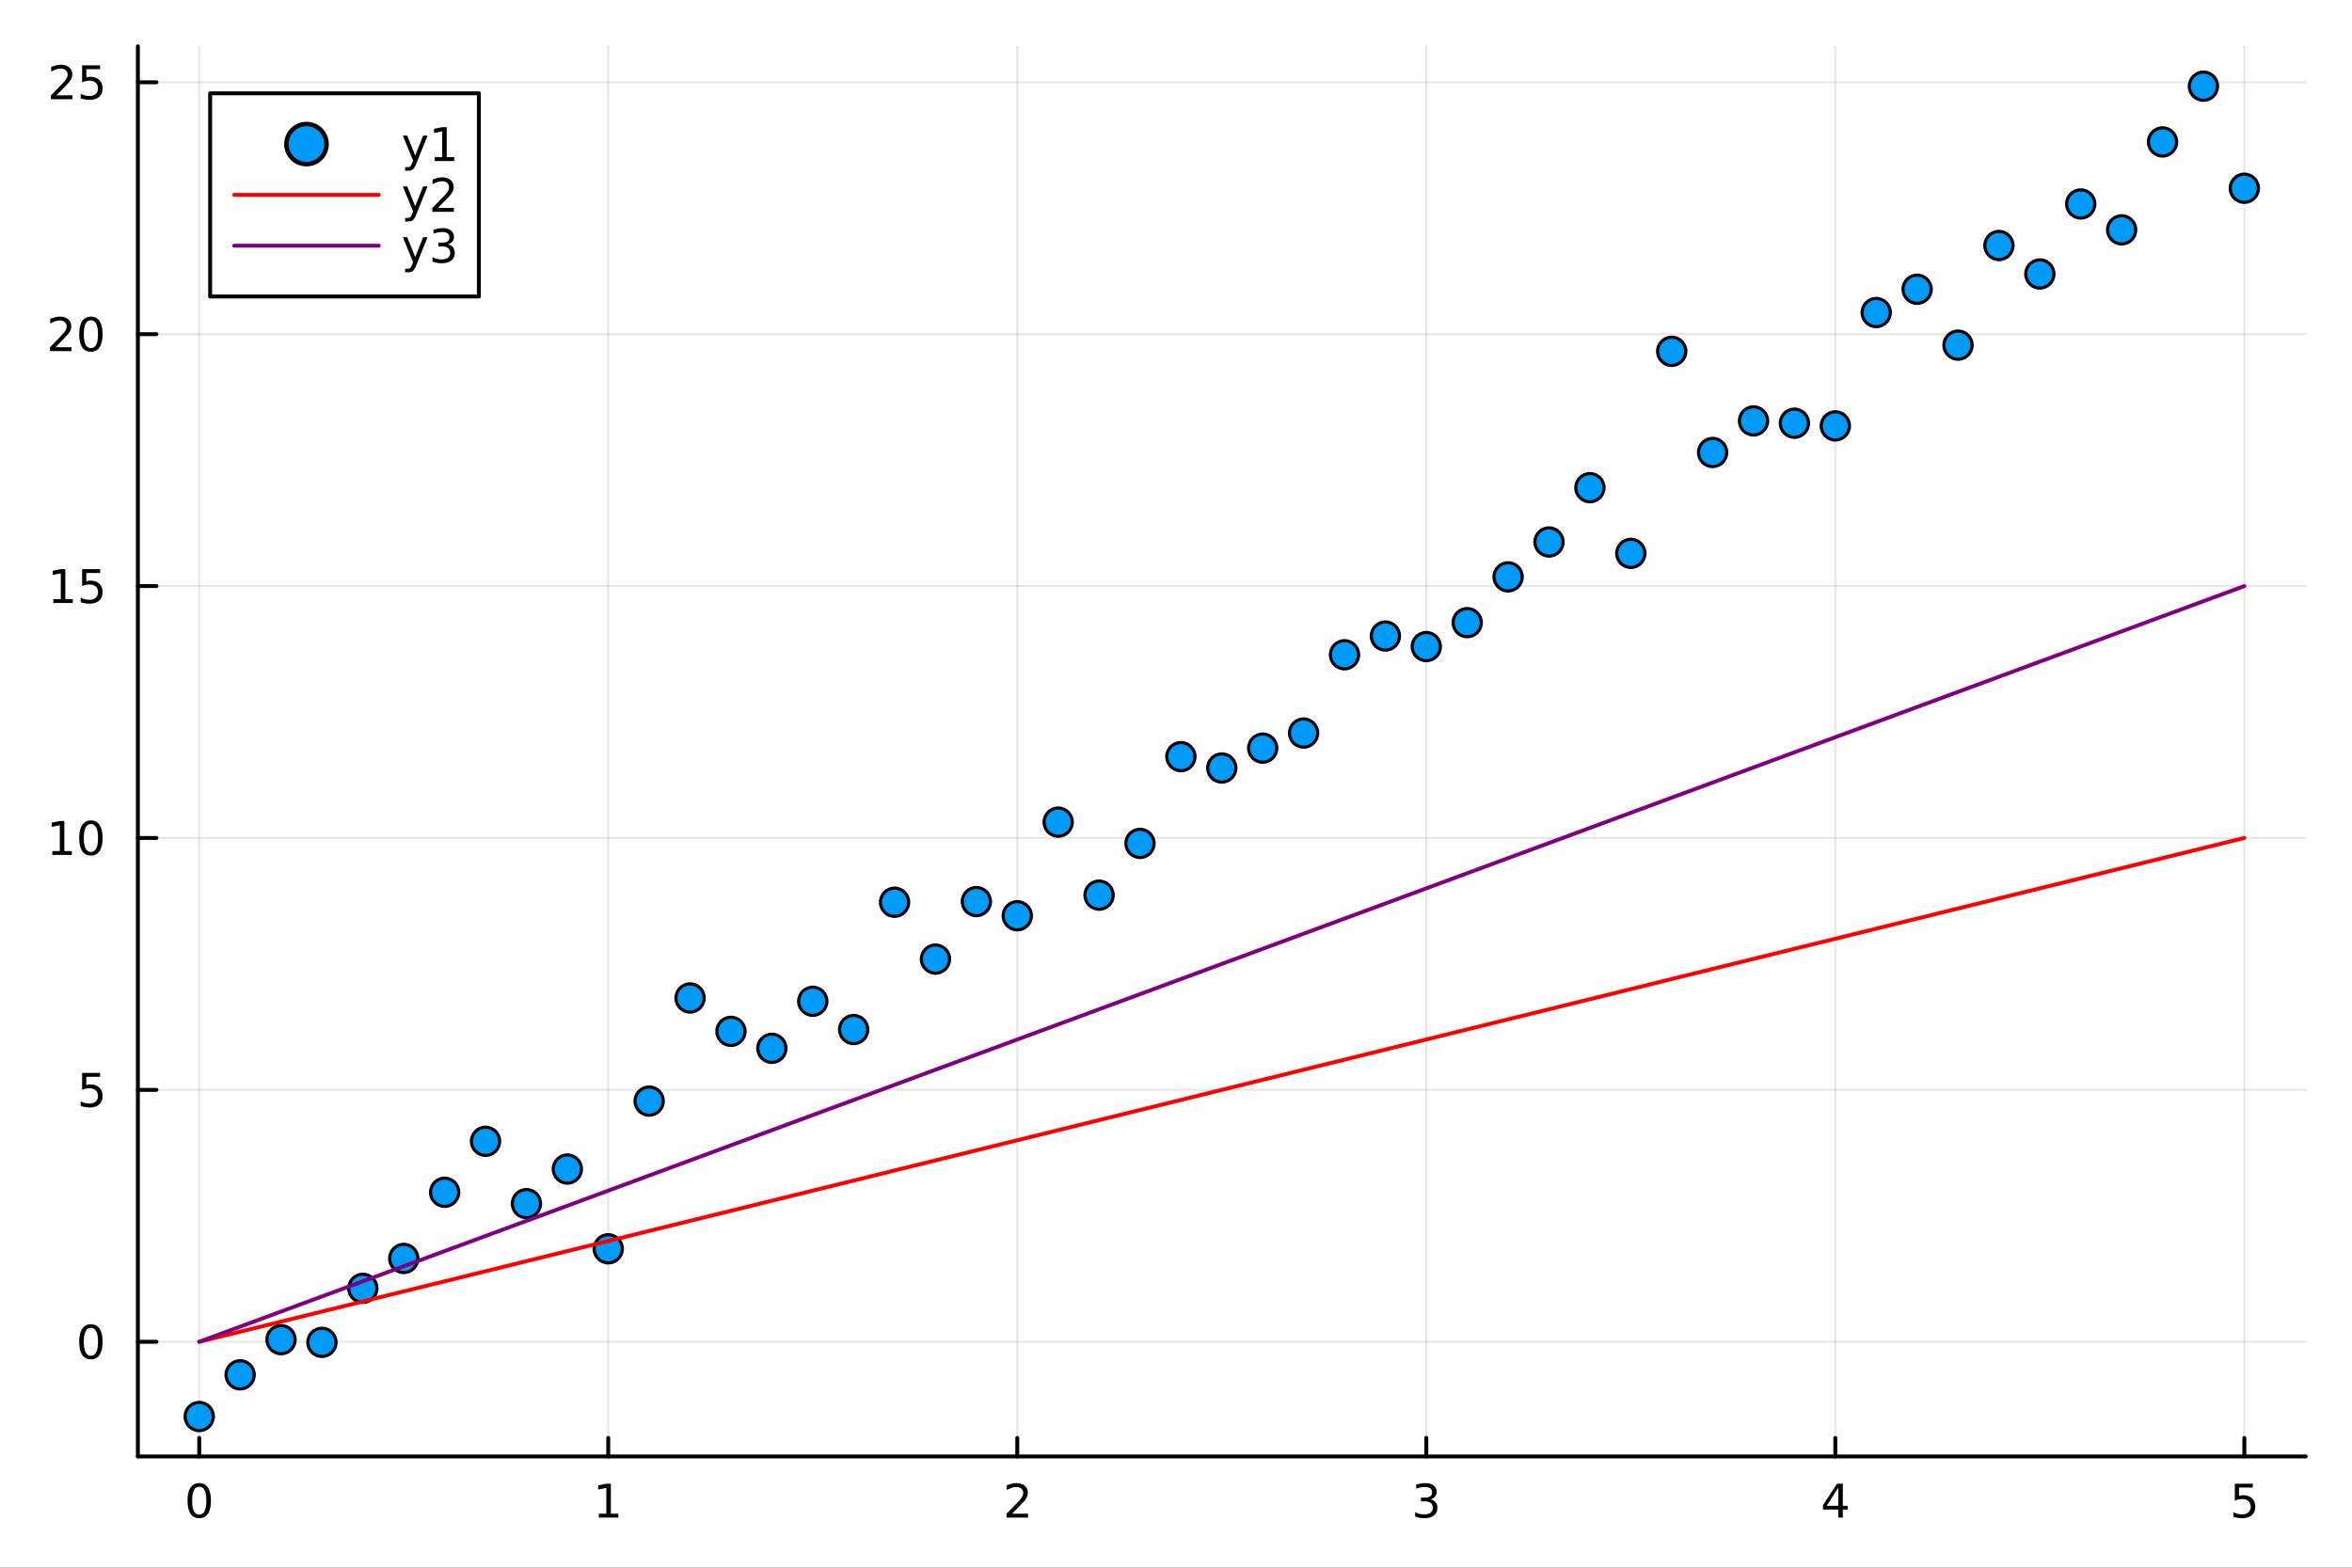 <?xml version="1.0" encoding="utf-8"?>
<svg xmlns="http://www.w3.org/2000/svg" xmlns:xlink="http://www.w3.org/1999/xlink" width="600" height="400" viewBox="0 0 2400 1600">
<rect x="0" y="0" width="2400" height="1600" fill="#333333" stroke="none"/>
<defs>
  <clipPath id="clip910">
    <rect x="0" y="0" width="2400" height="1600"/>
  </clipPath>
</defs>
<path clip-path="url(#clip910)" d="M0 1600 L2400 1600 L2400 0 L0 0  Z" fill="#ffffff" fill-rule="evenodd" fill-opacity="1"/>
<defs>
  <clipPath id="clip911">
    <rect x="480" y="0" width="1681" height="1600"/>
  </clipPath>
</defs>
<path clip-path="url(#clip910)" d="M140.696 1486.45 L2352.76 1486.45 L2352.76 47.244 L140.696 47.244  Z" fill="#ffffff" fill-rule="evenodd" fill-opacity="1"/>
<defs>
  <clipPath id="clip912">
    <rect x="140" y="47" width="2213" height="1440"/>
  </clipPath>
</defs>
<polyline clip-path="url(#clip912)" style="stroke:#000000; stroke-linecap:round; stroke-linejoin:round; stroke-width:2; stroke-opacity:0.1; fill:none" points="203.301,1486.45 203.301,47.244 "/>
<polyline clip-path="url(#clip912)" style="stroke:#000000; stroke-linecap:round; stroke-linejoin:round; stroke-width:2; stroke-opacity:0.1; fill:none" points="620.671,1486.45 620.671,47.244 "/>
<polyline clip-path="url(#clip912)" style="stroke:#000000; stroke-linecap:round; stroke-linejoin:round; stroke-width:2; stroke-opacity:0.1; fill:none" points="1038.04,1486.45 1038.04,47.244 "/>
<polyline clip-path="url(#clip912)" style="stroke:#000000; stroke-linecap:round; stroke-linejoin:round; stroke-width:2; stroke-opacity:0.1; fill:none" points="1455.41,1486.45 1455.41,47.244 "/>
<polyline clip-path="url(#clip912)" style="stroke:#000000; stroke-linecap:round; stroke-linejoin:round; stroke-width:2; stroke-opacity:0.1; fill:none" points="1872.78,1486.45 1872.78,47.244 "/>
<polyline clip-path="url(#clip912)" style="stroke:#000000; stroke-linecap:round; stroke-linejoin:round; stroke-width:2; stroke-opacity:0.1; fill:none" points="2290.15,1486.45 2290.15,47.244 "/>
<polyline clip-path="url(#clip912)" style="stroke:#000000; stroke-linecap:round; stroke-linejoin:round; stroke-width:2; stroke-opacity:0.1; fill:none" points="140.696,1369.44 2352.76,1369.44 "/>
<polyline clip-path="url(#clip912)" style="stroke:#000000; stroke-linecap:round; stroke-linejoin:round; stroke-width:2; stroke-opacity:0.1; fill:none" points="140.696,1112.34 2352.76,1112.34 "/>
<polyline clip-path="url(#clip912)" style="stroke:#000000; stroke-linecap:round; stroke-linejoin:round; stroke-width:2; stroke-opacity:0.1; fill:none" points="140.696,855.245 2352.76,855.245 "/>
<polyline clip-path="url(#clip912)" style="stroke:#000000; stroke-linecap:round; stroke-linejoin:round; stroke-width:2; stroke-opacity:0.1; fill:none" points="140.696,598.148 2352.76,598.148 "/>
<polyline clip-path="url(#clip912)" style="stroke:#000000; stroke-linecap:round; stroke-linejoin:round; stroke-width:2; stroke-opacity:0.1; fill:none" points="140.696,341.051 2352.76,341.051 "/>
<polyline clip-path="url(#clip912)" style="stroke:#000000; stroke-linecap:round; stroke-linejoin:round; stroke-width:2; stroke-opacity:0.1; fill:none" points="140.696,83.954 2352.76,83.954 "/>
<polyline clip-path="url(#clip910)" style="stroke:#000000; stroke-linecap:round; stroke-linejoin:round; stroke-width:4; stroke-opacity:1; fill:none" points="140.696,1486.45 2352.76,1486.45 "/>
<polyline clip-path="url(#clip910)" style="stroke:#000000; stroke-linecap:round; stroke-linejoin:round; stroke-width:4; stroke-opacity:1; fill:none" points="203.301,1486.45 203.301,1467.55 "/>
<polyline clip-path="url(#clip910)" style="stroke:#000000; stroke-linecap:round; stroke-linejoin:round; stroke-width:4; stroke-opacity:1; fill:none" points="620.671,1486.45 620.671,1467.55 "/>
<polyline clip-path="url(#clip910)" style="stroke:#000000; stroke-linecap:round; stroke-linejoin:round; stroke-width:4; stroke-opacity:1; fill:none" points="1038.04,1486.45 1038.04,1467.55 "/>
<polyline clip-path="url(#clip910)" style="stroke:#000000; stroke-linecap:round; stroke-linejoin:round; stroke-width:4; stroke-opacity:1; fill:none" points="1455.41,1486.45 1455.41,1467.55 "/>
<polyline clip-path="url(#clip910)" style="stroke:#000000; stroke-linecap:round; stroke-linejoin:round; stroke-width:4; stroke-opacity:1; fill:none" points="1872.78,1486.45 1872.78,1467.55 "/>
<polyline clip-path="url(#clip910)" style="stroke:#000000; stroke-linecap:round; stroke-linejoin:round; stroke-width:4; stroke-opacity:1; fill:none" points="2290.15,1486.45 2290.15,1467.55 "/>
<path clip-path="url(#clip910)" d="M203.301 1517.37 Q199.69 1517.37 197.861 1520.93 Q196.056 1524.47 196.056 1531.6 Q196.056 1538.71 197.861 1542.27 Q199.69 1545.82 203.301 1545.82 Q206.935 1545.82 208.741 1542.27 Q210.57 1538.71 210.57 1531.6 Q210.57 1524.47 208.741 1520.93 Q206.935 1517.37 203.301 1517.37 M203.301 1513.66 Q209.111 1513.66 212.167 1518.27 Q215.245 1522.85 215.245 1531.6 Q215.245 1540.33 212.167 1544.94 Q209.111 1549.52 203.301 1549.52 Q197.491 1549.52 194.412 1544.94 Q191.357 1540.33 191.357 1531.6 Q191.357 1522.85 194.412 1518.27 Q197.491 1513.66 203.301 1513.66 Z" fill="#000000" fill-rule="nonzero" fill-opacity="1" /><path clip-path="url(#clip910)" d="M611.053 1544.91 L618.692 1544.91 L618.692 1518.55 L610.382 1520.21 L610.382 1515.95 L618.645 1514.29 L623.321 1514.29 L623.321 1544.91 L630.96 1544.91 L630.96 1548.85 L611.053 1548.85 L611.053 1544.91 Z" fill="#000000" fill-rule="nonzero" fill-opacity="1" /><path clip-path="url(#clip910)" d="M1032.69 1544.91 L1049.01 1544.91 L1049.01 1548.85 L1027.07 1548.85 L1027.07 1544.91 Q1029.73 1542.16 1034.31 1537.53 Q1038.92 1532.88 1040.1 1531.53 Q1042.35 1529.01 1043.23 1527.27 Q1044.13 1525.51 1044.13 1523.82 Q1044.13 1521.07 1042.18 1519.33 Q1040.26 1517.6 1037.16 1517.6 Q1034.96 1517.6 1032.51 1518.36 Q1030.08 1519.13 1027.3 1520.68 L1027.3 1515.95 Q1030.12 1514.82 1032.58 1514.24 Q1035.03 1513.66 1037.07 1513.66 Q1042.44 1513.66 1045.63 1516.35 Q1048.83 1519.03 1048.83 1523.52 Q1048.83 1525.65 1048.02 1527.57 Q1047.23 1529.47 1045.12 1532.07 Q1044.55 1532.74 1041.44 1535.95 Q1038.34 1539.15 1032.69 1544.91 Z" fill="#000000" fill-rule="nonzero" fill-opacity="1" /><path clip-path="url(#clip910)" d="M1459.66 1530.21 Q1463.01 1530.93 1464.89 1533.2 Q1466.79 1535.47 1466.79 1538.8 Q1466.79 1543.92 1463.27 1546.72 Q1459.75 1549.52 1453.27 1549.52 Q1451.09 1549.52 1448.78 1549.08 Q1446.49 1548.66 1444.03 1547.81 L1444.03 1543.29 Q1445.98 1544.43 1448.29 1545.01 Q1450.61 1545.58 1453.13 1545.58 Q1457.53 1545.58 1459.82 1543.85 Q1462.14 1542.11 1462.14 1538.8 Q1462.14 1535.75 1459.98 1534.03 Q1457.85 1532.3 1454.03 1532.3 L1450.01 1532.3 L1450.01 1528.45 L1454.22 1528.45 Q1457.67 1528.45 1459.5 1527.09 Q1461.32 1525.7 1461.32 1523.11 Q1461.32 1520.45 1459.43 1519.03 Q1457.55 1517.6 1454.03 1517.6 Q1452.11 1517.6 1449.91 1518.01 Q1447.71 1518.43 1445.08 1519.31 L1445.08 1515.14 Q1447.74 1514.4 1450.05 1514.03 Q1452.39 1513.66 1454.45 1513.66 Q1459.77 1513.66 1462.88 1516.09 Q1465.98 1518.5 1465.98 1522.62 Q1465.98 1525.49 1464.33 1527.48 Q1462.69 1529.45 1459.66 1530.21 Z" fill="#000000" fill-rule="nonzero" fill-opacity="1" /><path clip-path="url(#clip910)" d="M1875.79 1518.36 L1863.98 1536.81 L1875.79 1536.81 L1875.79 1518.36 M1874.56 1514.29 L1880.44 1514.29 L1880.44 1536.81 L1885.37 1536.81 L1885.37 1540.7 L1880.44 1540.7 L1880.44 1548.85 L1875.79 1548.85 L1875.79 1540.7 L1860.19 1540.7 L1860.19 1536.19 L1874.56 1514.29 Z" fill="#000000" fill-rule="nonzero" fill-opacity="1" /><path clip-path="url(#clip910)" d="M2280.43 1514.29 L2298.78 1514.29 L2298.78 1518.22 L2284.71 1518.22 L2284.71 1526.7 Q2285.73 1526.35 2286.75 1526.19 Q2287.77 1526 2288.78 1526 Q2294.57 1526 2297.95 1529.17 Q2301.33 1532.34 2301.33 1537.76 Q2301.33 1543.34 2297.86 1546.44 Q2294.39 1549.52 2288.07 1549.52 Q2285.89 1549.52 2283.62 1549.15 Q2281.38 1548.78 2278.97 1548.04 L2278.97 1543.34 Q2281.05 1544.47 2283.28 1545.03 Q2285.5 1545.58 2287.97 1545.58 Q2291.98 1545.58 2294.32 1543.48 Q2296.66 1541.37 2296.66 1537.76 Q2296.66 1534.15 2294.32 1532.04 Q2291.98 1529.94 2287.97 1529.94 Q2286.1 1529.94 2284.22 1530.35 Q2282.37 1530.77 2280.43 1531.65 L2280.43 1514.29 Z" fill="#000000" fill-rule="nonzero" fill-opacity="1" /><polyline clip-path="url(#clip910)" style="stroke:#000000; stroke-linecap:round; stroke-linejoin:round; stroke-width:4; stroke-opacity:1; fill:none" points="140.696,1486.45 140.696,47.244 "/>
<polyline clip-path="url(#clip910)" style="stroke:#000000; stroke-linecap:round; stroke-linejoin:round; stroke-width:4; stroke-opacity:1; fill:none" points="140.696,1369.44 159.593,1369.44 "/>
<polyline clip-path="url(#clip910)" style="stroke:#000000; stroke-linecap:round; stroke-linejoin:round; stroke-width:4; stroke-opacity:1; fill:none" points="140.696,1112.34 159.593,1112.34 "/>
<polyline clip-path="url(#clip910)" style="stroke:#000000; stroke-linecap:round; stroke-linejoin:round; stroke-width:4; stroke-opacity:1; fill:none" points="140.696,855.245 159.593,855.245 "/>
<polyline clip-path="url(#clip910)" style="stroke:#000000; stroke-linecap:round; stroke-linejoin:round; stroke-width:4; stroke-opacity:1; fill:none" points="140.696,598.148 159.593,598.148 "/>
<polyline clip-path="url(#clip910)" style="stroke:#000000; stroke-linecap:round; stroke-linejoin:round; stroke-width:4; stroke-opacity:1; fill:none" points="140.696,341.051 159.593,341.051 "/>
<polyline clip-path="url(#clip910)" style="stroke:#000000; stroke-linecap:round; stroke-linejoin:round; stroke-width:4; stroke-opacity:1; fill:none" points="140.696,83.954 159.593,83.954 "/>
<path clip-path="url(#clip910)" d="M92.751 1355.24 Q89.14 1355.24 87.311 1358.8 Q85.506 1362.34 85.506 1369.47 Q85.506 1376.58 87.311 1380.14 Q89.14 1383.69 92.751 1383.69 Q96.385 1383.69 98.191 1380.14 Q100.02 1376.58 100.02 1369.47 Q100.02 1362.34 98.191 1358.8 Q96.385 1355.24 92.751 1355.24 M92.751 1351.53 Q98.561 1351.53 101.617 1356.14 Q104.696 1360.72 104.696 1369.47 Q104.696 1378.2 101.617 1382.81 Q98.561 1387.39 92.751 1387.39 Q86.941 1387.39 83.862 1382.81 Q80.807 1378.2 80.807 1369.47 Q80.807 1360.72 83.862 1356.14 Q86.941 1351.53 92.751 1351.53 Z" fill="#000000" fill-rule="nonzero" fill-opacity="1" /><path clip-path="url(#clip910)" d="M83.793 1095.06 L102.149 1095.06 L102.149 1099 L88.075 1099 L88.075 1107.47 Q89.094 1107.12 90.112 1106.96 Q91.131 1106.77 92.149 1106.77 Q97.936 1106.77 101.316 1109.95 Q104.696 1113.12 104.696 1118.53 Q104.696 1124.11 101.223 1127.21 Q97.751 1130.29 91.432 1130.29 Q89.256 1130.29 86.987 1129.92 Q84.742 1129.55 82.335 1128.81 L82.335 1124.11 Q84.418 1125.25 86.64 1125.8 Q88.862 1126.36 91.339 1126.36 Q95.344 1126.36 97.682 1124.25 Q100.02 1122.15 100.02 1118.53 Q100.02 1114.92 97.682 1112.82 Q95.344 1110.71 91.339 1110.71 Q89.464 1110.71 87.589 1111.13 Q85.737 1111.54 83.793 1112.42 L83.793 1095.06 Z" fill="#000000" fill-rule="nonzero" fill-opacity="1" /><path clip-path="url(#clip910)" d="M53.4 868.59 L61.038 868.59 L61.038 842.224 L52.728 843.891 L52.728 839.632 L60.992 837.965 L65.668 837.965 L65.668 868.59 L73.307 868.59 L73.307 872.525 L53.4 872.525 L53.4 868.59 Z" fill="#000000" fill-rule="nonzero" fill-opacity="1" /><path clip-path="url(#clip910)" d="M92.751 841.044 Q89.14 841.044 87.311 844.608 Q85.506 848.15 85.506 855.28 Q85.506 862.386 87.311 865.951 Q89.14 869.493 92.751 869.493 Q96.385 869.493 98.191 865.951 Q100.02 862.386 100.02 855.28 Q100.02 848.15 98.191 844.608 Q96.385 841.044 92.751 841.044 M92.751 837.34 Q98.561 837.34 101.617 841.946 Q104.696 846.53 104.696 855.28 Q104.696 864.007 101.617 868.613 Q98.561 873.196 92.751 873.196 Q86.941 873.196 83.862 868.613 Q80.807 864.007 80.807 855.28 Q80.807 846.53 83.862 841.946 Q86.941 837.34 92.751 837.34 Z" fill="#000000" fill-rule="nonzero" fill-opacity="1" /><path clip-path="url(#clip910)" d="M54.395 611.493 L62.034 611.493 L62.034 585.127 L53.724 586.794 L53.724 582.535 L61.987 580.868 L66.663 580.868 L66.663 611.493 L74.302 611.493 L74.302 615.428 L54.395 615.428 L54.395 611.493 Z" fill="#000000" fill-rule="nonzero" fill-opacity="1" /><path clip-path="url(#clip910)" d="M83.793 580.868 L102.149 580.868 L102.149 584.803 L88.075 584.803 L88.075 593.275 Q89.094 592.928 90.112 592.766 Q91.131 592.581 92.149 592.581 Q97.936 592.581 101.316 595.752 Q104.696 598.924 104.696 604.34 Q104.696 609.919 101.223 613.021 Q97.751 616.099 91.432 616.099 Q89.256 616.099 86.987 615.729 Q84.742 615.359 82.335 614.618 L82.335 609.919 Q84.418 611.053 86.64 611.609 Q88.862 612.164 91.339 612.164 Q95.344 612.164 97.682 610.058 Q100.02 607.951 100.02 604.34 Q100.02 600.729 97.682 598.623 Q95.344 596.516 91.339 596.516 Q89.464 596.516 87.589 596.933 Q85.737 597.349 83.793 598.229 L83.793 580.868 Z" fill="#000000" fill-rule="nonzero" fill-opacity="1" /><path clip-path="url(#clip910)" d="M56.617 354.396 L72.936 354.396 L72.936 358.331 L50.992 358.331 L50.992 354.396 Q53.654 351.641 58.237 347.012 Q62.844 342.359 64.025 341.016 Q66.27 338.493 67.149 336.757 Q68.052 334.998 68.052 333.308 Q68.052 330.553 66.108 328.817 Q64.186 327.081 61.085 327.081 Q58.886 327.081 56.432 327.845 Q54.001 328.609 51.224 330.16 L51.224 325.438 Q54.048 324.304 56.501 323.725 Q58.955 323.146 60.992 323.146 Q66.362 323.146 69.557 325.831 Q72.751 328.516 72.751 333.007 Q72.751 335.137 71.941 337.058 Q71.154 338.956 69.048 341.549 Q68.469 342.22 65.367 345.438 Q62.265 348.632 56.617 354.396 Z" fill="#000000" fill-rule="nonzero" fill-opacity="1" /><path clip-path="url(#clip910)" d="M92.751 326.85 Q89.14 326.85 87.311 330.415 Q85.506 333.956 85.506 341.086 Q85.506 348.192 87.311 351.757 Q89.14 355.299 92.751 355.299 Q96.385 355.299 98.191 351.757 Q100.02 348.192 100.02 341.086 Q100.02 333.956 98.191 330.415 Q96.385 326.85 92.751 326.85 M92.751 323.146 Q98.561 323.146 101.617 327.753 Q104.696 332.336 104.696 341.086 Q104.696 349.813 101.617 354.419 Q98.561 359.002 92.751 359.002 Q86.941 359.002 83.862 354.419 Q80.807 349.813 80.807 341.086 Q80.807 332.336 83.862 327.753 Q86.941 323.146 92.751 323.146 Z" fill="#000000" fill-rule="nonzero" fill-opacity="1" /><path clip-path="url(#clip910)" d="M57.612 97.299 L73.932 97.299 L73.932 101.234 L51.987 101.234 L51.987 97.299 Q54.65 94.544 59.233 89.915 Q63.839 85.262 65.02 83.919 Q67.265 81.396 68.145 79.66 Q69.048 77.901 69.048 76.211 Q69.048 73.457 67.103 71.72 Q65.182 69.984 62.08 69.984 Q59.881 69.984 57.427 70.748 Q54.997 71.512 52.219 73.063 L52.219 68.341 Q55.043 67.207 57.497 66.628 Q59.95 66.049 61.987 66.049 Q67.358 66.049 70.552 68.734 Q73.747 71.419 73.747 75.91 Q73.747 78.04 72.936 79.961 Q72.149 81.859 70.043 84.452 Q69.464 85.123 66.362 88.341 Q63.261 91.535 57.612 97.299 Z" fill="#000000" fill-rule="nonzero" fill-opacity="1" /><path clip-path="url(#clip910)" d="M83.793 66.674 L102.149 66.674 L102.149 70.609 L88.075 70.609 L88.075 79.082 Q89.094 78.734 90.112 78.572 Q91.131 78.387 92.149 78.387 Q97.936 78.387 101.316 81.558 Q104.696 84.73 104.696 90.146 Q104.696 95.725 101.223 98.827 Q97.751 101.905 91.432 101.905 Q89.256 101.905 86.987 101.535 Q84.742 101.165 82.335 100.424 L82.335 95.725 Q84.418 96.859 86.64 97.415 Q88.862 97.97 91.339 97.97 Q95.344 97.97 97.682 95.864 Q100.02 93.757 100.02 90.146 Q100.02 86.535 97.682 84.429 Q95.344 82.322 91.339 82.322 Q89.464 82.322 87.589 82.739 Q85.737 83.156 83.793 84.035 L83.793 66.674 Z" fill="#000000" fill-rule="nonzero" fill-opacity="1" /><circle clip-path="url(#clip912)" cx="203.301" cy="1445.72" r="14.4" fill="#009af9" fill-rule="evenodd" fill-opacity="1" stroke="#000000" stroke-opacity="1" stroke-width="3.2"/>
<circle clip-path="url(#clip912)" cx="245.038" cy="1403.18" r="14.4" fill="#009af9" fill-rule="evenodd" fill-opacity="1" stroke="#000000" stroke-opacity="1" stroke-width="3.2"/>
<circle clip-path="url(#clip912)" cx="286.775" cy="1367.26" r="14.4" fill="#009af9" fill-rule="evenodd" fill-opacity="1" stroke="#000000" stroke-opacity="1" stroke-width="3.2"/>
<circle clip-path="url(#clip912)" cx="328.512" cy="1370.02" r="14.4" fill="#009af9" fill-rule="evenodd" fill-opacity="1" stroke="#000000" stroke-opacity="1" stroke-width="3.2"/>
<circle clip-path="url(#clip912)" cx="370.249" cy="1314.89" r="14.4" fill="#009af9" fill-rule="evenodd" fill-opacity="1" stroke="#000000" stroke-opacity="1" stroke-width="3.2"/>
<circle clip-path="url(#clip912)" cx="411.986" cy="1284.39" r="14.4" fill="#009af9" fill-rule="evenodd" fill-opacity="1" stroke="#000000" stroke-opacity="1" stroke-width="3.2"/>
<circle clip-path="url(#clip912)" cx="453.723" cy="1216.85" r="14.4" fill="#009af9" fill-rule="evenodd" fill-opacity="1" stroke="#000000" stroke-opacity="1" stroke-width="3.2"/>
<circle clip-path="url(#clip912)" cx="495.46" cy="1164.83" r="14.4" fill="#009af9" fill-rule="evenodd" fill-opacity="1" stroke="#000000" stroke-opacity="1" stroke-width="3.2"/>
<circle clip-path="url(#clip912)" cx="537.197" cy="1228.47" r="14.4" fill="#009af9" fill-rule="evenodd" fill-opacity="1" stroke="#000000" stroke-opacity="1" stroke-width="3.2"/>
<circle clip-path="url(#clip912)" cx="578.934" cy="1193.15" r="14.4" fill="#009af9" fill-rule="evenodd" fill-opacity="1" stroke="#000000" stroke-opacity="1" stroke-width="3.2"/>
<circle clip-path="url(#clip912)" cx="620.671" cy="1274.54" r="14.4" fill="#009af9" fill-rule="evenodd" fill-opacity="1" stroke="#000000" stroke-opacity="1" stroke-width="3.2"/>
<circle clip-path="url(#clip912)" cx="662.408" cy="1123.8" r="14.4" fill="#009af9" fill-rule="evenodd" fill-opacity="1" stroke="#000000" stroke-opacity="1" stroke-width="3.2"/>
<circle clip-path="url(#clip912)" cx="704.145" cy="1018.56" r="14.4" fill="#009af9" fill-rule="evenodd" fill-opacity="1" stroke="#000000" stroke-opacity="1" stroke-width="3.2"/>
<circle clip-path="url(#clip912)" cx="745.882" cy="1052.61" r="14.4" fill="#009af9" fill-rule="evenodd" fill-opacity="1" stroke="#000000" stroke-opacity="1" stroke-width="3.2"/>
<circle clip-path="url(#clip912)" cx="787.619" cy="1069.91" r="14.4" fill="#009af9" fill-rule="evenodd" fill-opacity="1" stroke="#000000" stroke-opacity="1" stroke-width="3.2"/>
<circle clip-path="url(#clip912)" cx="829.356" cy="1021.9" r="14.4" fill="#009af9" fill-rule="evenodd" fill-opacity="1" stroke="#000000" stroke-opacity="1" stroke-width="3.2"/>
<circle clip-path="url(#clip912)" cx="871.093" cy="1050.78" r="14.4" fill="#009af9" fill-rule="evenodd" fill-opacity="1" stroke="#000000" stroke-opacity="1" stroke-width="3.2"/>
<circle clip-path="url(#clip912)" cx="912.83" cy="920.841" r="14.4" fill="#009af9" fill-rule="evenodd" fill-opacity="1" stroke="#000000" stroke-opacity="1" stroke-width="3.2"/>
<circle clip-path="url(#clip912)" cx="954.567" cy="978.853" r="14.4" fill="#009af9" fill-rule="evenodd" fill-opacity="1" stroke="#000000" stroke-opacity="1" stroke-width="3.2"/>
<circle clip-path="url(#clip912)" cx="996.304" cy="920.164" r="14.4" fill="#009af9" fill-rule="evenodd" fill-opacity="1" stroke="#000000" stroke-opacity="1" stroke-width="3.2"/>
<circle clip-path="url(#clip912)" cx="1038.04" cy="934.636" r="14.4" fill="#009af9" fill-rule="evenodd" fill-opacity="1" stroke="#000000" stroke-opacity="1" stroke-width="3.2"/>
<circle clip-path="url(#clip912)" cx="1079.78" cy="839.078" r="14.4" fill="#009af9" fill-rule="evenodd" fill-opacity="1" stroke="#000000" stroke-opacity="1" stroke-width="3.2"/>
<circle clip-path="url(#clip912)" cx="1121.51" cy="913.604" r="14.4" fill="#009af9" fill-rule="evenodd" fill-opacity="1" stroke="#000000" stroke-opacity="1" stroke-width="3.2"/>
<circle clip-path="url(#clip912)" cx="1163.25" cy="860.788" r="14.4" fill="#009af9" fill-rule="evenodd" fill-opacity="1" stroke="#000000" stroke-opacity="1" stroke-width="3.2"/>
<circle clip-path="url(#clip912)" cx="1204.99" cy="772.239" r="14.4" fill="#009af9" fill-rule="evenodd" fill-opacity="1" stroke="#000000" stroke-opacity="1" stroke-width="3.2"/>
<circle clip-path="url(#clip912)" cx="1246.73" cy="783.84" r="14.4" fill="#009af9" fill-rule="evenodd" fill-opacity="1" stroke="#000000" stroke-opacity="1" stroke-width="3.2"/>
<circle clip-path="url(#clip912)" cx="1288.46" cy="763.552" r="14.4" fill="#009af9" fill-rule="evenodd" fill-opacity="1" stroke="#000000" stroke-opacity="1" stroke-width="3.2"/>
<circle clip-path="url(#clip912)" cx="1330.2" cy="748.16" r="14.4" fill="#009af9" fill-rule="evenodd" fill-opacity="1" stroke="#000000" stroke-opacity="1" stroke-width="3.2"/>
<circle clip-path="url(#clip912)" cx="1371.94" cy="668.256" r="14.4" fill="#009af9" fill-rule="evenodd" fill-opacity="1" stroke="#000000" stroke-opacity="1" stroke-width="3.2"/>
<circle clip-path="url(#clip912)" cx="1413.67" cy="649.129" r="14.4" fill="#009af9" fill-rule="evenodd" fill-opacity="1" stroke="#000000" stroke-opacity="1" stroke-width="3.2"/>
<circle clip-path="url(#clip912)" cx="1455.41" cy="659.922" r="14.4" fill="#009af9" fill-rule="evenodd" fill-opacity="1" stroke="#000000" stroke-opacity="1" stroke-width="3.2"/>
<circle clip-path="url(#clip912)" cx="1497.15" cy="635.489" r="14.4" fill="#009af9" fill-rule="evenodd" fill-opacity="1" stroke="#000000" stroke-opacity="1" stroke-width="3.2"/>
<circle clip-path="url(#clip912)" cx="1538.88" cy="588.752" r="14.4" fill="#009af9" fill-rule="evenodd" fill-opacity="1" stroke="#000000" stroke-opacity="1" stroke-width="3.2"/>
<circle clip-path="url(#clip912)" cx="1580.62" cy="553.165" r="14.4" fill="#009af9" fill-rule="evenodd" fill-opacity="1" stroke="#000000" stroke-opacity="1" stroke-width="3.2"/>
<circle clip-path="url(#clip912)" cx="1622.36" cy="497.733" r="14.4" fill="#009af9" fill-rule="evenodd" fill-opacity="1" stroke="#000000" stroke-opacity="1" stroke-width="3.2"/>
<circle clip-path="url(#clip912)" cx="1664.1" cy="564.755" r="14.4" fill="#009af9" fill-rule="evenodd" fill-opacity="1" stroke="#000000" stroke-opacity="1" stroke-width="3.2"/>
<circle clip-path="url(#clip912)" cx="1705.83" cy="358.566" r="14.4" fill="#009af9" fill-rule="evenodd" fill-opacity="1" stroke="#000000" stroke-opacity="1" stroke-width="3.2"/>
<circle clip-path="url(#clip912)" cx="1747.57" cy="461.814" r="14.4" fill="#009af9" fill-rule="evenodd" fill-opacity="1" stroke="#000000" stroke-opacity="1" stroke-width="3.2"/>
<circle clip-path="url(#clip912)" cx="1789.31" cy="429.601" r="14.4" fill="#009af9" fill-rule="evenodd" fill-opacity="1" stroke="#000000" stroke-opacity="1" stroke-width="3.2"/>
<circle clip-path="url(#clip912)" cx="1831.04" cy="431.928" r="14.4" fill="#009af9" fill-rule="evenodd" fill-opacity="1" stroke="#000000" stroke-opacity="1" stroke-width="3.2"/>
<circle clip-path="url(#clip912)" cx="1872.78" cy="434.697" r="14.4" fill="#009af9" fill-rule="evenodd" fill-opacity="1" stroke="#000000" stroke-opacity="1" stroke-width="3.2"/>
<circle clip-path="url(#clip912)" cx="1914.52" cy="318.982" r="14.4" fill="#009af9" fill-rule="evenodd" fill-opacity="1" stroke="#000000" stroke-opacity="1" stroke-width="3.2"/>
<circle clip-path="url(#clip912)" cx="1956.25" cy="295.218" r="14.4" fill="#009af9" fill-rule="evenodd" fill-opacity="1" stroke="#000000" stroke-opacity="1" stroke-width="3.2"/>
<circle clip-path="url(#clip912)" cx="1997.99" cy="352.255" r="14.4" fill="#009af9" fill-rule="evenodd" fill-opacity="1" stroke="#000000" stroke-opacity="1" stroke-width="3.2"/>
<circle clip-path="url(#clip912)" cx="2039.73" cy="250.566" r="14.4" fill="#009af9" fill-rule="evenodd" fill-opacity="1" stroke="#000000" stroke-opacity="1" stroke-width="3.2"/>
<circle clip-path="url(#clip912)" cx="2081.47" cy="279.605" r="14.4" fill="#009af9" fill-rule="evenodd" fill-opacity="1" stroke="#000000" stroke-opacity="1" stroke-width="3.2"/>
<circle clip-path="url(#clip912)" cx="2123.2" cy="208.166" r="14.4" fill="#009af9" fill-rule="evenodd" fill-opacity="1" stroke="#000000" stroke-opacity="1" stroke-width="3.2"/>
<circle clip-path="url(#clip912)" cx="2164.94" cy="234.585" r="14.4" fill="#009af9" fill-rule="evenodd" fill-opacity="1" stroke="#000000" stroke-opacity="1" stroke-width="3.2"/>
<circle clip-path="url(#clip912)" cx="2206.68" cy="144.855" r="14.4" fill="#009af9" fill-rule="evenodd" fill-opacity="1" stroke="#000000" stroke-opacity="1" stroke-width="3.2"/>
<circle clip-path="url(#clip912)" cx="2248.41" cy="87.976" r="14.4" fill="#009af9" fill-rule="evenodd" fill-opacity="1" stroke="#000000" stroke-opacity="1" stroke-width="3.2"/>
<circle clip-path="url(#clip912)" cx="2290.15" cy="192.141" r="14.4" fill="#009af9" fill-rule="evenodd" fill-opacity="1" stroke="#000000" stroke-opacity="1" stroke-width="3.2"/>
<polyline clip-path="url(#clip912)" style="stroke:#ff0000; stroke-linecap:round; stroke-linejoin:round; stroke-width:4; stroke-opacity:1; fill:none" points="203.301,1369.44 245.038,1359.16 286.775,1348.87 328.512,1338.59 370.249,1328.3 411.986,1318.02 453.723,1307.74 495.46,1297.45 537.197,1287.17 578.934,1276.88 620.671,1266.6 662.408,1256.32 704.145,1246.03 745.882,1235.75 787.619,1225.46 829.356,1215.18 871.093,1204.9 912.83,1194.61 954.567,1184.33 996.304,1174.05 1038.04,1163.76 1079.78,1153.48 1121.51,1143.19 1163.25,1132.91 1204.99,1122.63 1246.73,1112.34 1288.46,1102.06 1330.2,1091.77 1371.94,1081.49 1413.67,1071.21 1455.41,1060.92 1497.15,1050.64 1538.88,1040.35 1580.62,1030.07 1622.36,1019.79 1664.1,1009.5 1705.83,999.219 1747.57,988.935 1789.31,978.652 1831.04,968.368 1872.78,958.084 1914.52,947.8 1956.25,937.516 1997.99,927.232 2039.73,916.948 2081.47,906.664 2123.2,896.381 2164.94,886.097 2206.68,875.813 2248.41,865.529 2290.15,855.245 "/>
<polyline clip-path="url(#clip912)" style="stroke:#800080; stroke-linecap:round; stroke-linejoin:round; stroke-width:4; stroke-opacity:1; fill:none" points="203.301,1369.44 245.038,1354.01 286.775,1338.59 328.512,1323.16 370.249,1307.74 411.986,1292.31 453.723,1276.88 495.46,1261.46 537.197,1246.03 578.934,1230.61 620.671,1215.18 662.408,1199.75 704.145,1184.33 745.882,1168.9 787.619,1153.48 829.356,1138.05 871.093,1122.63 912.83,1107.2 954.567,1091.77 996.304,1076.35 1038.04,1060.92 1079.78,1045.5 1121.51,1030.07 1163.25,1014.65 1204.99,999.219 1246.73,983.793 1288.46,968.368 1330.2,952.942 1371.94,937.516 1413.67,922.09 1455.41,906.664 1497.15,891.239 1538.88,875.813 1580.62,860.387 1622.36,844.961 1664.1,829.535 1705.83,814.11 1747.57,798.684 1789.31,783.258 1831.04,767.832 1872.78,752.406 1914.52,736.98 1956.25,721.555 1997.99,706.129 2039.73,690.703 2081.47,675.277 2123.2,659.851 2164.94,644.426 2206.68,629 2248.41,613.574 2290.15,598.148 "/>
<path clip-path="url(#clip910)" d="M214.431 302.578 L488.646 302.578 L488.646 95.218 L214.431 95.218  Z" fill="#ffffff" fill-rule="evenodd" fill-opacity="1"/>
<polyline clip-path="url(#clip910)" style="stroke:#000000; stroke-linecap:round; stroke-linejoin:round; stroke-width:4; stroke-opacity:1; fill:none" points="214.431,302.578 488.646,302.578 488.646,95.218 214.431,95.218 214.431,302.578 "/>
<circle clip-path="url(#clip910)" cx="312.745" cy="147.058" r="20.48" fill="#009af9" fill-rule="evenodd" fill-opacity="1" stroke="#000000" stroke-opacity="1" stroke-width="4.551"/>
<path clip-path="url(#clip910)" d="M424.901 166.745 Q423.095 171.375 421.382 172.787 Q419.67 174.199 416.799 174.199 L413.396 174.199 L413.396 170.634 L415.896 170.634 Q417.656 170.634 418.628 169.8 Q419.6 168.967 420.781 165.865 L421.545 163.921 L411.058 138.412 L415.572 138.412 L423.674 158.689 L431.776 138.412 L436.29 138.412 L424.901 166.745 Z" fill="#000000" fill-rule="nonzero" fill-opacity="1" /><path clip-path="url(#clip910)" d="M443.581 160.402 L451.22 160.402 L451.22 134.037 L442.91 135.703 L442.91 131.444 L451.174 129.778 L455.85 129.778 L455.85 160.402 L463.489 160.402 L463.489 164.338 L443.581 164.338 L443.581 160.402 Z" fill="#000000" fill-rule="nonzero" fill-opacity="1" /><polyline clip-path="url(#clip910)" style="stroke:#ff0000; stroke-linecap:round; stroke-linejoin:round; stroke-width:4; stroke-opacity:1; fill:none" points="239.009,198.898 386.48,198.898 "/>
<path clip-path="url(#clip910)" d="M424.901 218.585 Q423.095 223.215 421.382 224.627 Q419.67 226.039 416.799 226.039 L413.396 226.039 L413.396 222.474 L415.896 222.474 Q417.656 222.474 418.628 221.64 Q419.6 220.807 420.781 217.705 L421.545 215.761 L411.058 190.252 L415.572 190.252 L423.674 210.529 L431.776 190.252 L436.29 190.252 L424.901 218.585 Z" fill="#000000" fill-rule="nonzero" fill-opacity="1" /><path clip-path="url(#clip910)" d="M446.799 212.242 L463.118 212.242 L463.118 216.178 L441.174 216.178 L441.174 212.242 Q443.836 209.488 448.419 204.858 Q453.026 200.205 454.206 198.863 Q456.452 196.34 457.331 194.604 Q458.234 192.844 458.234 191.155 Q458.234 188.4 456.29 186.664 Q454.368 184.928 451.267 184.928 Q449.068 184.928 446.614 185.692 Q444.183 186.455 441.406 188.006 L441.406 183.284 Q444.23 182.15 446.683 181.571 Q449.137 180.993 451.174 180.993 Q456.544 180.993 459.739 183.678 Q462.933 186.363 462.933 190.854 Q462.933 192.983 462.123 194.905 Q461.336 196.803 459.23 199.395 Q458.651 200.067 455.549 203.284 Q452.447 206.479 446.799 212.242 Z" fill="#000000" fill-rule="nonzero" fill-opacity="1" /><polyline clip-path="url(#clip910)" style="stroke:#800080; stroke-linecap:round; stroke-linejoin:round; stroke-width:4; stroke-opacity:1; fill:none" points="239.009,250.738 386.48,250.738 "/>
<path clip-path="url(#clip910)" d="M424.901 270.425 Q423.095 275.055 421.382 276.467 Q419.67 277.879 416.799 277.879 L413.396 277.879 L413.396 274.314 L415.896 274.314 Q417.656 274.314 418.628 273.48 Q419.6 272.647 420.781 269.545 L421.545 267.601 L411.058 242.092 L415.572 242.092 L423.674 262.369 L431.776 242.092 L436.29 242.092 L424.901 270.425 Z" fill="#000000" fill-rule="nonzero" fill-opacity="1" /><path clip-path="url(#clip910)" d="M456.938 249.383 Q460.294 250.101 462.169 252.369 Q464.067 254.638 464.067 257.971 Q464.067 263.087 460.549 265.888 Q457.03 268.689 450.549 268.689 Q448.373 268.689 446.058 268.249 Q443.767 267.832 441.313 266.976 L441.313 262.462 Q443.257 263.596 445.572 264.175 Q447.887 264.754 450.41 264.754 Q454.808 264.754 457.1 263.018 Q459.415 261.281 459.415 257.971 Q459.415 254.916 457.262 253.203 Q455.132 251.467 451.313 251.467 L447.285 251.467 L447.285 247.624 L451.498 247.624 Q454.947 247.624 456.776 246.258 Q458.605 244.87 458.605 242.277 Q458.605 239.615 456.706 238.203 Q454.831 236.768 451.313 236.768 Q449.392 236.768 447.193 237.184 Q444.993 237.601 442.355 238.481 L442.355 234.314 Q445.017 233.573 447.331 233.203 Q449.669 232.833 451.73 232.833 Q457.054 232.833 460.155 235.263 Q463.257 237.67 463.257 241.791 Q463.257 244.661 461.614 246.652 Q459.97 248.62 456.938 249.383 Z" fill="#000000" fill-rule="nonzero" fill-opacity="1" /></svg>
